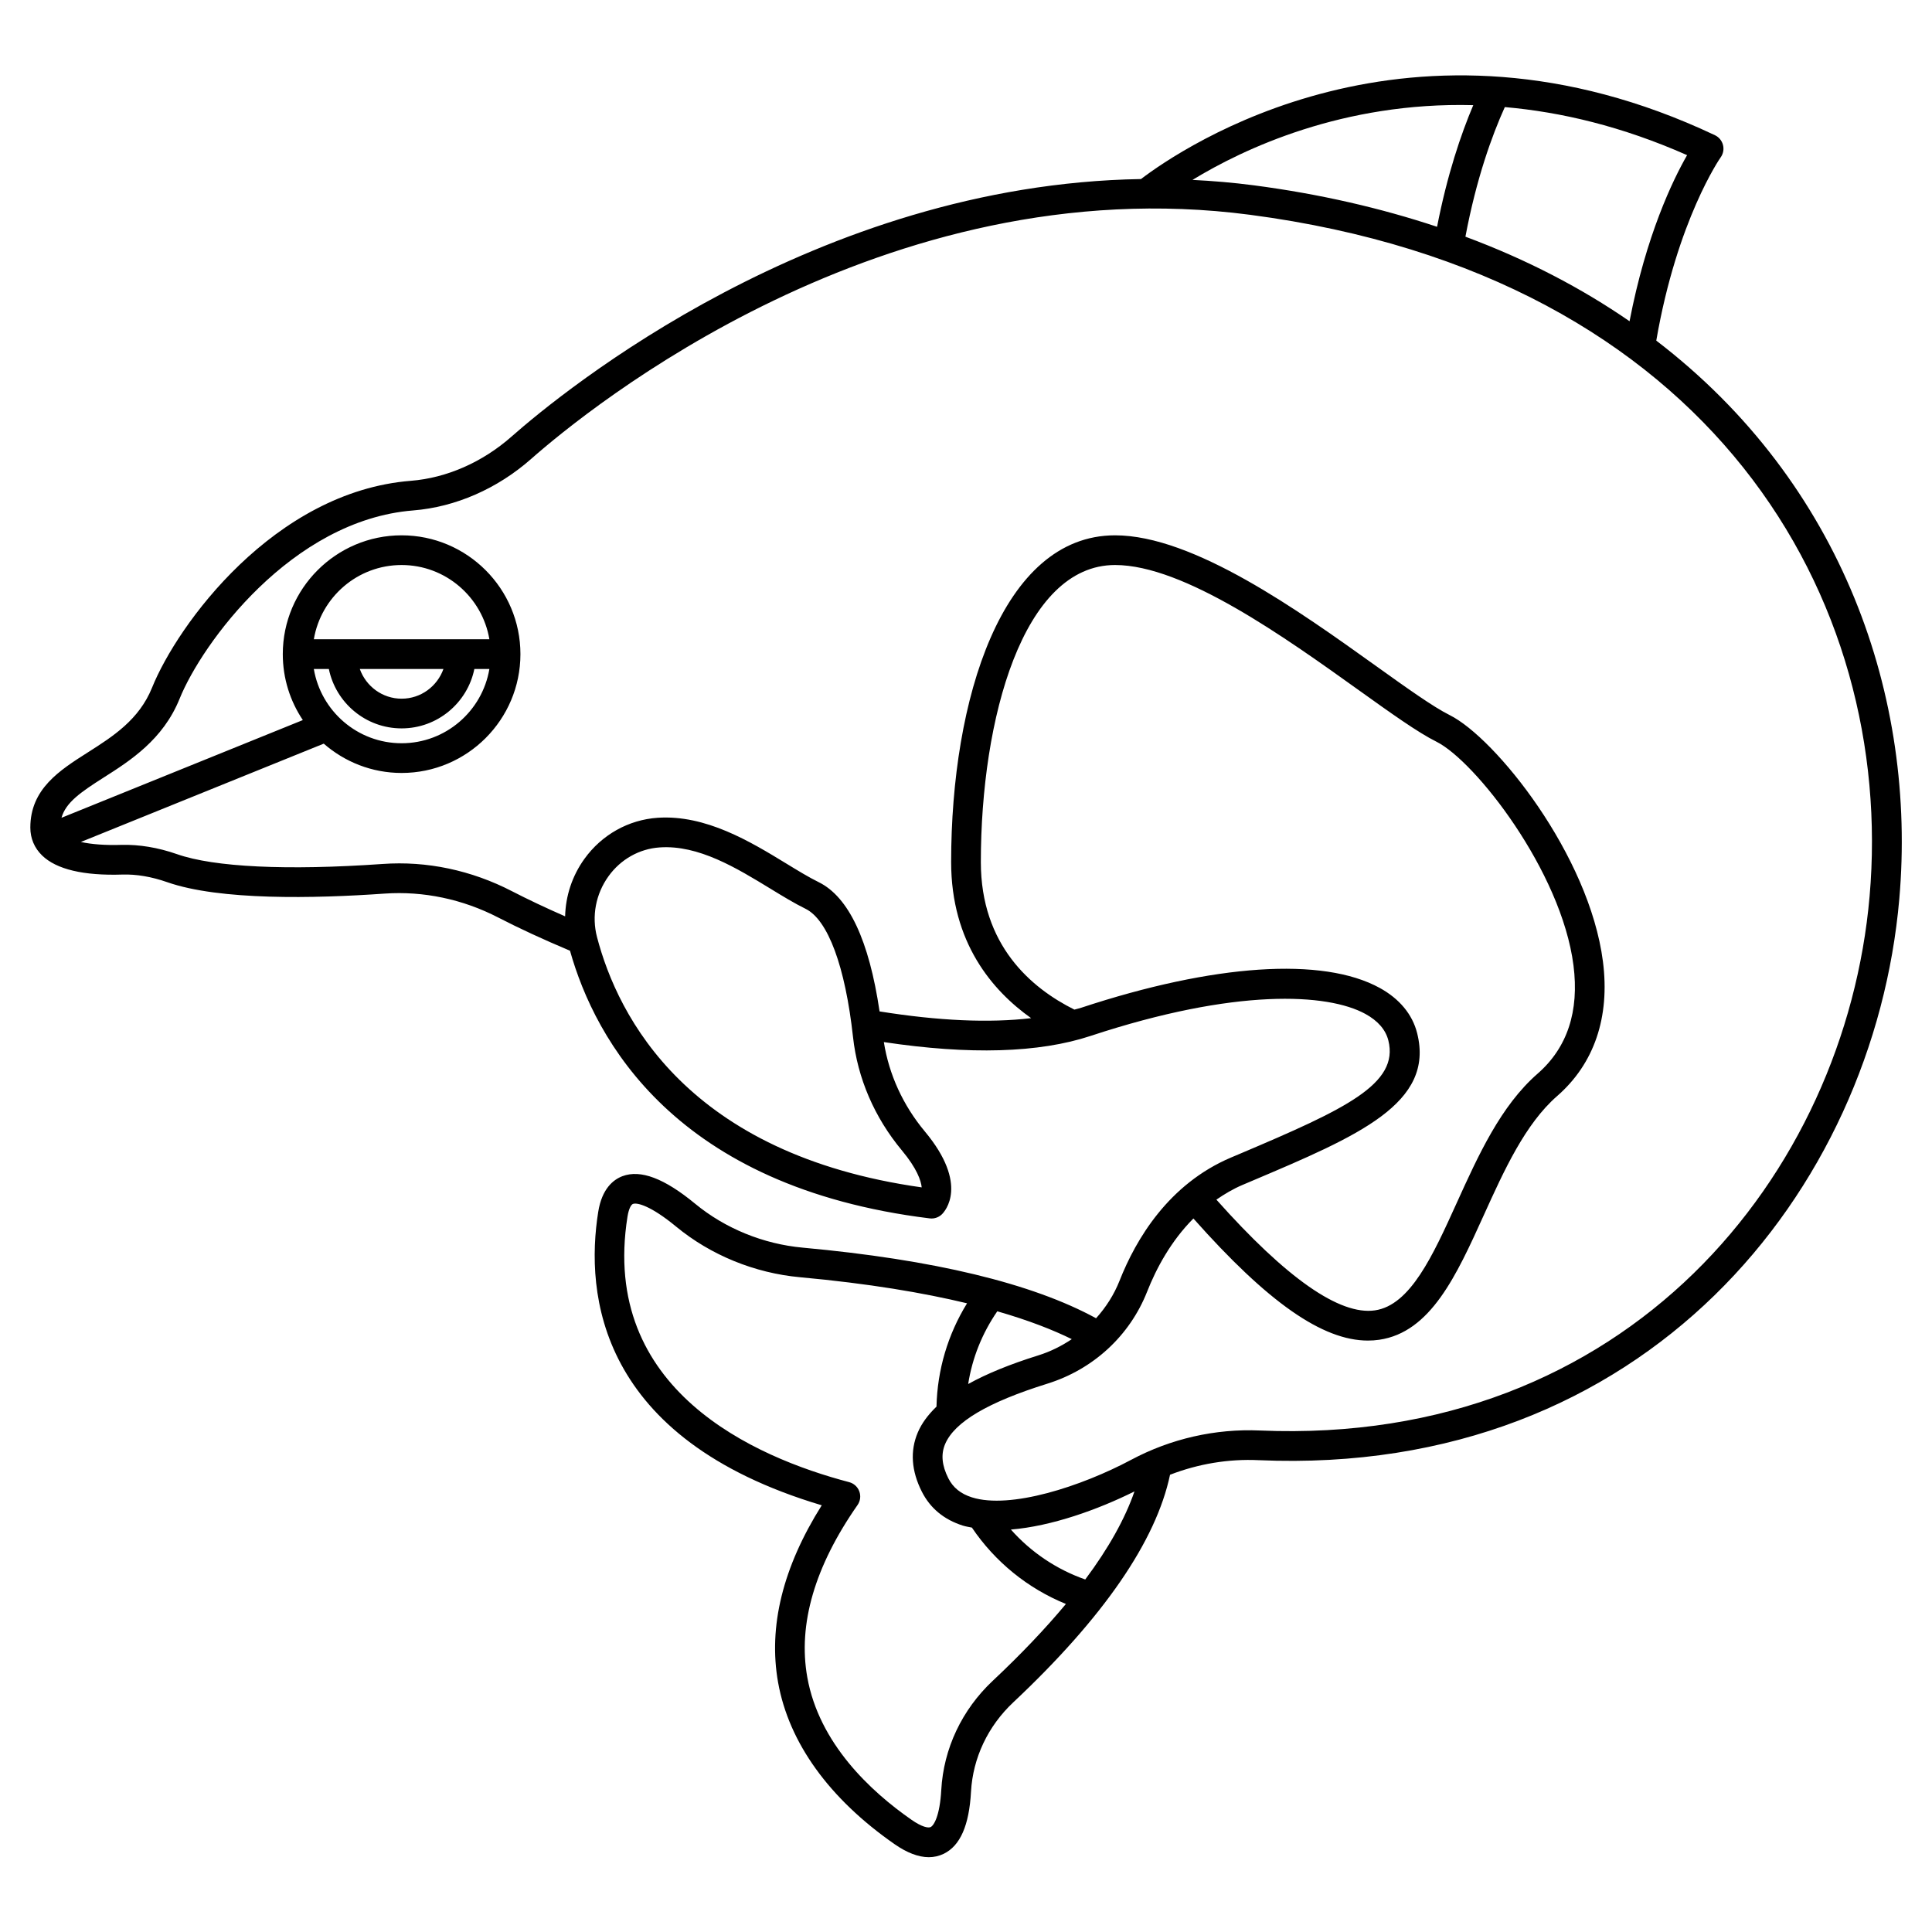 <?xml version="1.0" encoding="UTF-8"?>
<!-- Uploaded to: ICON Repo, www.iconrepo.com, Generator: ICON Repo Mixer Tools -->
<svg fill="#000000" width="800px" height="800px" version="1.1" viewBox="144 144 512 512" xmlns="http://www.w3.org/2000/svg">
 <path d="m582.93 234.27c5.516-31.992 16.957-48.422 17.07-48.578 0.68-0.949 0.902-2.152 0.609-3.281s-1.066-2.074-2.125-2.574c-80.598-38.145-141.38 3.438-152.11 11.613-86.266 1.418-153.12 56.172-166.8 68.242-7.711 6.805-17.191 10.973-26.699 11.727-36.262 2.887-61.855 38.156-68.566 54.789-3.453 8.547-10.371 12.945-17.062 17.203-7.477 4.754-15.207 9.676-15.207 19.906 0 2.863 1.078 5.414 3.125 7.398 3.785 3.672 10.98 5.391 21.316 5.051 3.684-0.109 7.684 0.566 11.844 2.023 13.879 4.863 38.973 4.336 57.605 3.023 10.27-0.711 20.691 1.473 30.113 6.344 5.582 2.883 11.988 5.836 19.016 8.797 6.656 23.664 27.855 62.637 95.336 70.934 0.156 0.016 0.32 0.027 0.477 0.027 1.027 0 2.019-0.402 2.758-1.129 0.77-0.758 7.219-7.836-4.531-21.934-5.797-6.949-9.508-15.102-10.867-23.688 22.652 3.406 41.105 2.891 54.797-1.637 38.426-12.688 62.812-11.328 72.824-5.82 3.316 1.824 5.359 4.18 6.074 7.008 2.914 11.547-11.418 18.215-39.148 29.969l-2.543 1.074c-16.543 7.023-25.191 21.629-29.539 32.645-1.449 3.672-3.59 7.027-6.223 9.949-16.941-9.246-43.055-15.543-77.742-18.711-10.441-0.953-20.574-5.09-28.512-11.641-8.16-6.731-14.453-9.105-19.258-7.301-2.387 0.902-5.441 3.277-6.426 9.477-3.457 21.695-0.098 60.066 59.238 77.742-10.32 16.391-14.211 32.164-11.566 46.961 2.859 15.973 13.535 30.793 30.891 42.863 3.289 2.281 6.312 3.434 9.047 3.434 1.398 0 2.719-0.305 3.965-0.906 4.359-2.129 6.727-7.512 7.219-16.453 0.5-8.945 4.473-17.352 11.188-23.664 23.898-22.457 37.844-42.734 41.555-60.328 7.481-2.891 15.488-4.238 23.492-3.863 102.55 4.457 163.02-71.414 169.77-148.71 4.641-53.328-14.941-110.13-64.395-147.98zm-7.082-5.137c-12.695-8.758-27.164-16.336-43.496-22.406 2.898-15.387 7.039-26.832 10.441-34.348 14.867 1.297 31.066 5.102 48.305 12.738-3.766 6.562-10.863 21.215-15.25 44.016zm-41.418-57.266c-3.254 7.672-6.898 18.414-9.594 32.234-14.762-4.902-30.895-8.672-48.566-10.992-5.484-0.719-10.891-1.164-16.25-1.434 13.562-8.266 39.879-20.707 74.41-19.809zm-146.17 286.8c-61.969-8.715-80.508-45.156-86.047-66.336-1.449-5.539-0.34-11.41 3.047-16.121 3.227-4.492 8.176-7.273 13.562-7.637 10.285-0.723 20.414 5.484 29.348 10.934 3.277 2.004 6.379 3.894 9.309 5.332 5.949 2.922 10.527 15.305 12.578 33.969 1.199 10.938 5.684 21.34 12.973 30.086 3.961 4.742 5.062 8 5.231 9.773zm85.039-0.66 2.543-1.078c28.105-11.91 48.414-20.52 43.711-39.145-1.25-4.961-4.68-9.102-9.918-11.977-15.07-8.281-43.895-6.367-79.082 5.246-0.578 0.191-1.227 0.332-1.828 0.504-11.539-5.746-24.793-17.121-24.793-39.105 0-37.914 11.133-78.719 35.57-78.719 18.254 0 45.035 19.172 64.594 33.172 8.391 6.004 15.633 11.195 20.566 13.648 10.242 5.098 33.129 34.301 36.324 59.273 1.559 12.188-1.637 21.844-9.504 28.703-9.766 8.516-15.699 21.609-21.441 34.266-6.316 13.938-12.285 27.102-21.676 28.465-9.348 1.355-23.477-8.531-42.012-29.344 2.133-1.465 4.398-2.828 6.945-3.91zm-45.262 40.879c-2.707 1.816-5.66 3.297-8.82 4.285-7.613 2.375-13.738 4.891-18.641 7.606 1.078-6.894 3.695-13.426 7.715-19.273 8.402 2.418 14.848 4.969 19.746 7.383zm-20.941 90.531c-8.195 7.703-13.043 17.984-13.652 28.957-0.383 6.848-1.949 9.391-2.812 9.812-0.637 0.312-2.328-0.012-5.059-1.914-10.879-7.566-24.504-20.258-27.633-37.781-2.512-14.035 1.973-29.398 13.32-45.652 0.734-1.055 0.91-2.402 0.465-3.609-0.441-1.207-1.449-2.121-2.695-2.449-25.074-6.594-66.043-24.496-58.738-70.371 0.355-2.207 0.996-3.188 1.438-3.352 1.059-0.422 4.668 0.406 11.461 6.012 9.152 7.547 20.801 12.309 32.812 13.406 18.289 1.672 32.766 4.141 44.273 6.91-5.098 8.277-7.867 17.613-8.098 27.383-2.234 2.152-3.926 4.422-4.957 6.852-2.07 4.887-1.711 10.164 1.07 15.672 2.215 4.394 5.879 7.426 10.887 9.008 0.75 0.238 1.582 0.359 2.383 0.523 6.156 9.109 14.828 16.133 24.914 20.238-5.414 6.512-11.871 13.301-19.379 20.355zm4.801-40.07c10.77-0.883 23.035-5.269 32.75-10.109-2.508 7.25-6.856 15.039-13.047 23.34-7.606-2.668-14.375-7.223-19.703-13.23zm227.56-167.78c-6.43 73.555-64.098 145.67-161.58 141.53-11.789-0.52-23.602 2.168-34.09 7.758-13.219 7.055-32.066 13.176-42.23 9.957-2.957-0.938-4.996-2.586-6.238-5.051-1.715-3.402-1.996-6.363-0.855-9.062 2.488-5.863 11.348-11.098 27.09-16.008 12.191-3.805 21.828-12.699 26.449-24.395 2.387-6.055 6.238-13.332 12.262-19.383 19.656 22.156 34.18 32.352 46.246 32.352 1.012 0 2.008-0.07 2.988-0.211 13.652-1.984 20.484-17.051 27.715-33.008 5.391-11.895 10.969-24.191 19.445-31.582 9.828-8.574 14.027-20.895 12.137-35.641-3.625-28.293-28.52-59.285-40.621-65.316-4.367-2.176-11.383-7.191-19.496-13-20.422-14.621-48.398-34.641-69.176-34.641-30.008 0-43.441 43.492-43.441 86.59 0 21.328 10.906 34.066 21.199 41.367-11.109 1.309-24.551 0.711-40.168-1.789-2.769-18.773-8.172-30.34-16.133-34.254-2.609-1.281-5.559-3.082-8.684-4.992-9.445-5.766-21.254-12.918-33.98-12.07-7.742 0.527-14.824 4.5-19.426 10.898-3.254 4.527-4.977 9.828-5.106 15.227-5.141-2.254-9.953-4.527-14.121-6.68-10.707-5.531-22.527-8.043-34.281-7.199-25.27 1.766-44.598 0.852-54.441-2.598-5.078-1.777-10.043-2.574-14.688-2.465-4.312 0.141-8-0.148-10.809-0.77l64.371-26.055c5.527 4.82 12.734 7.766 20.633 7.766 17.363 0 31.488-14.125 31.488-31.488s-14.125-31.488-31.488-31.488c-17.363 0-31.488 14.125-31.488 31.488 0 6.461 1.961 12.469 5.312 17.473l-63.961 25.895c1.141-4.043 5.027-6.75 11.172-10.66 7.016-4.465 15.738-10.016 20.137-20.902 5.871-14.551 29.609-47.316 61.891-49.887 11.195-0.895 22.305-5.746 31.285-13.672 14.781-13.035 93.398-77.434 190.48-64.68 122.93 16.164 171.04 102.38 164.2 180.65zm-412.29-68.152c1.883-11.152 11.578-19.68 23.262-19.68 11.684 0 21.375 8.531 23.262 19.68zm34.348 7.871c-1.629 4.57-5.961 7.871-11.082 7.871-5.125 0-9.453-3.301-11.082-7.871zm-30.367 0c1.832 8.969 9.777 15.742 19.281 15.742 9.504 0 17.453-6.773 19.281-15.742h3.981c-1.883 11.152-11.578 19.68-23.262 19.68-11.684 0-21.375-8.531-23.262-19.68z"/>
</svg>